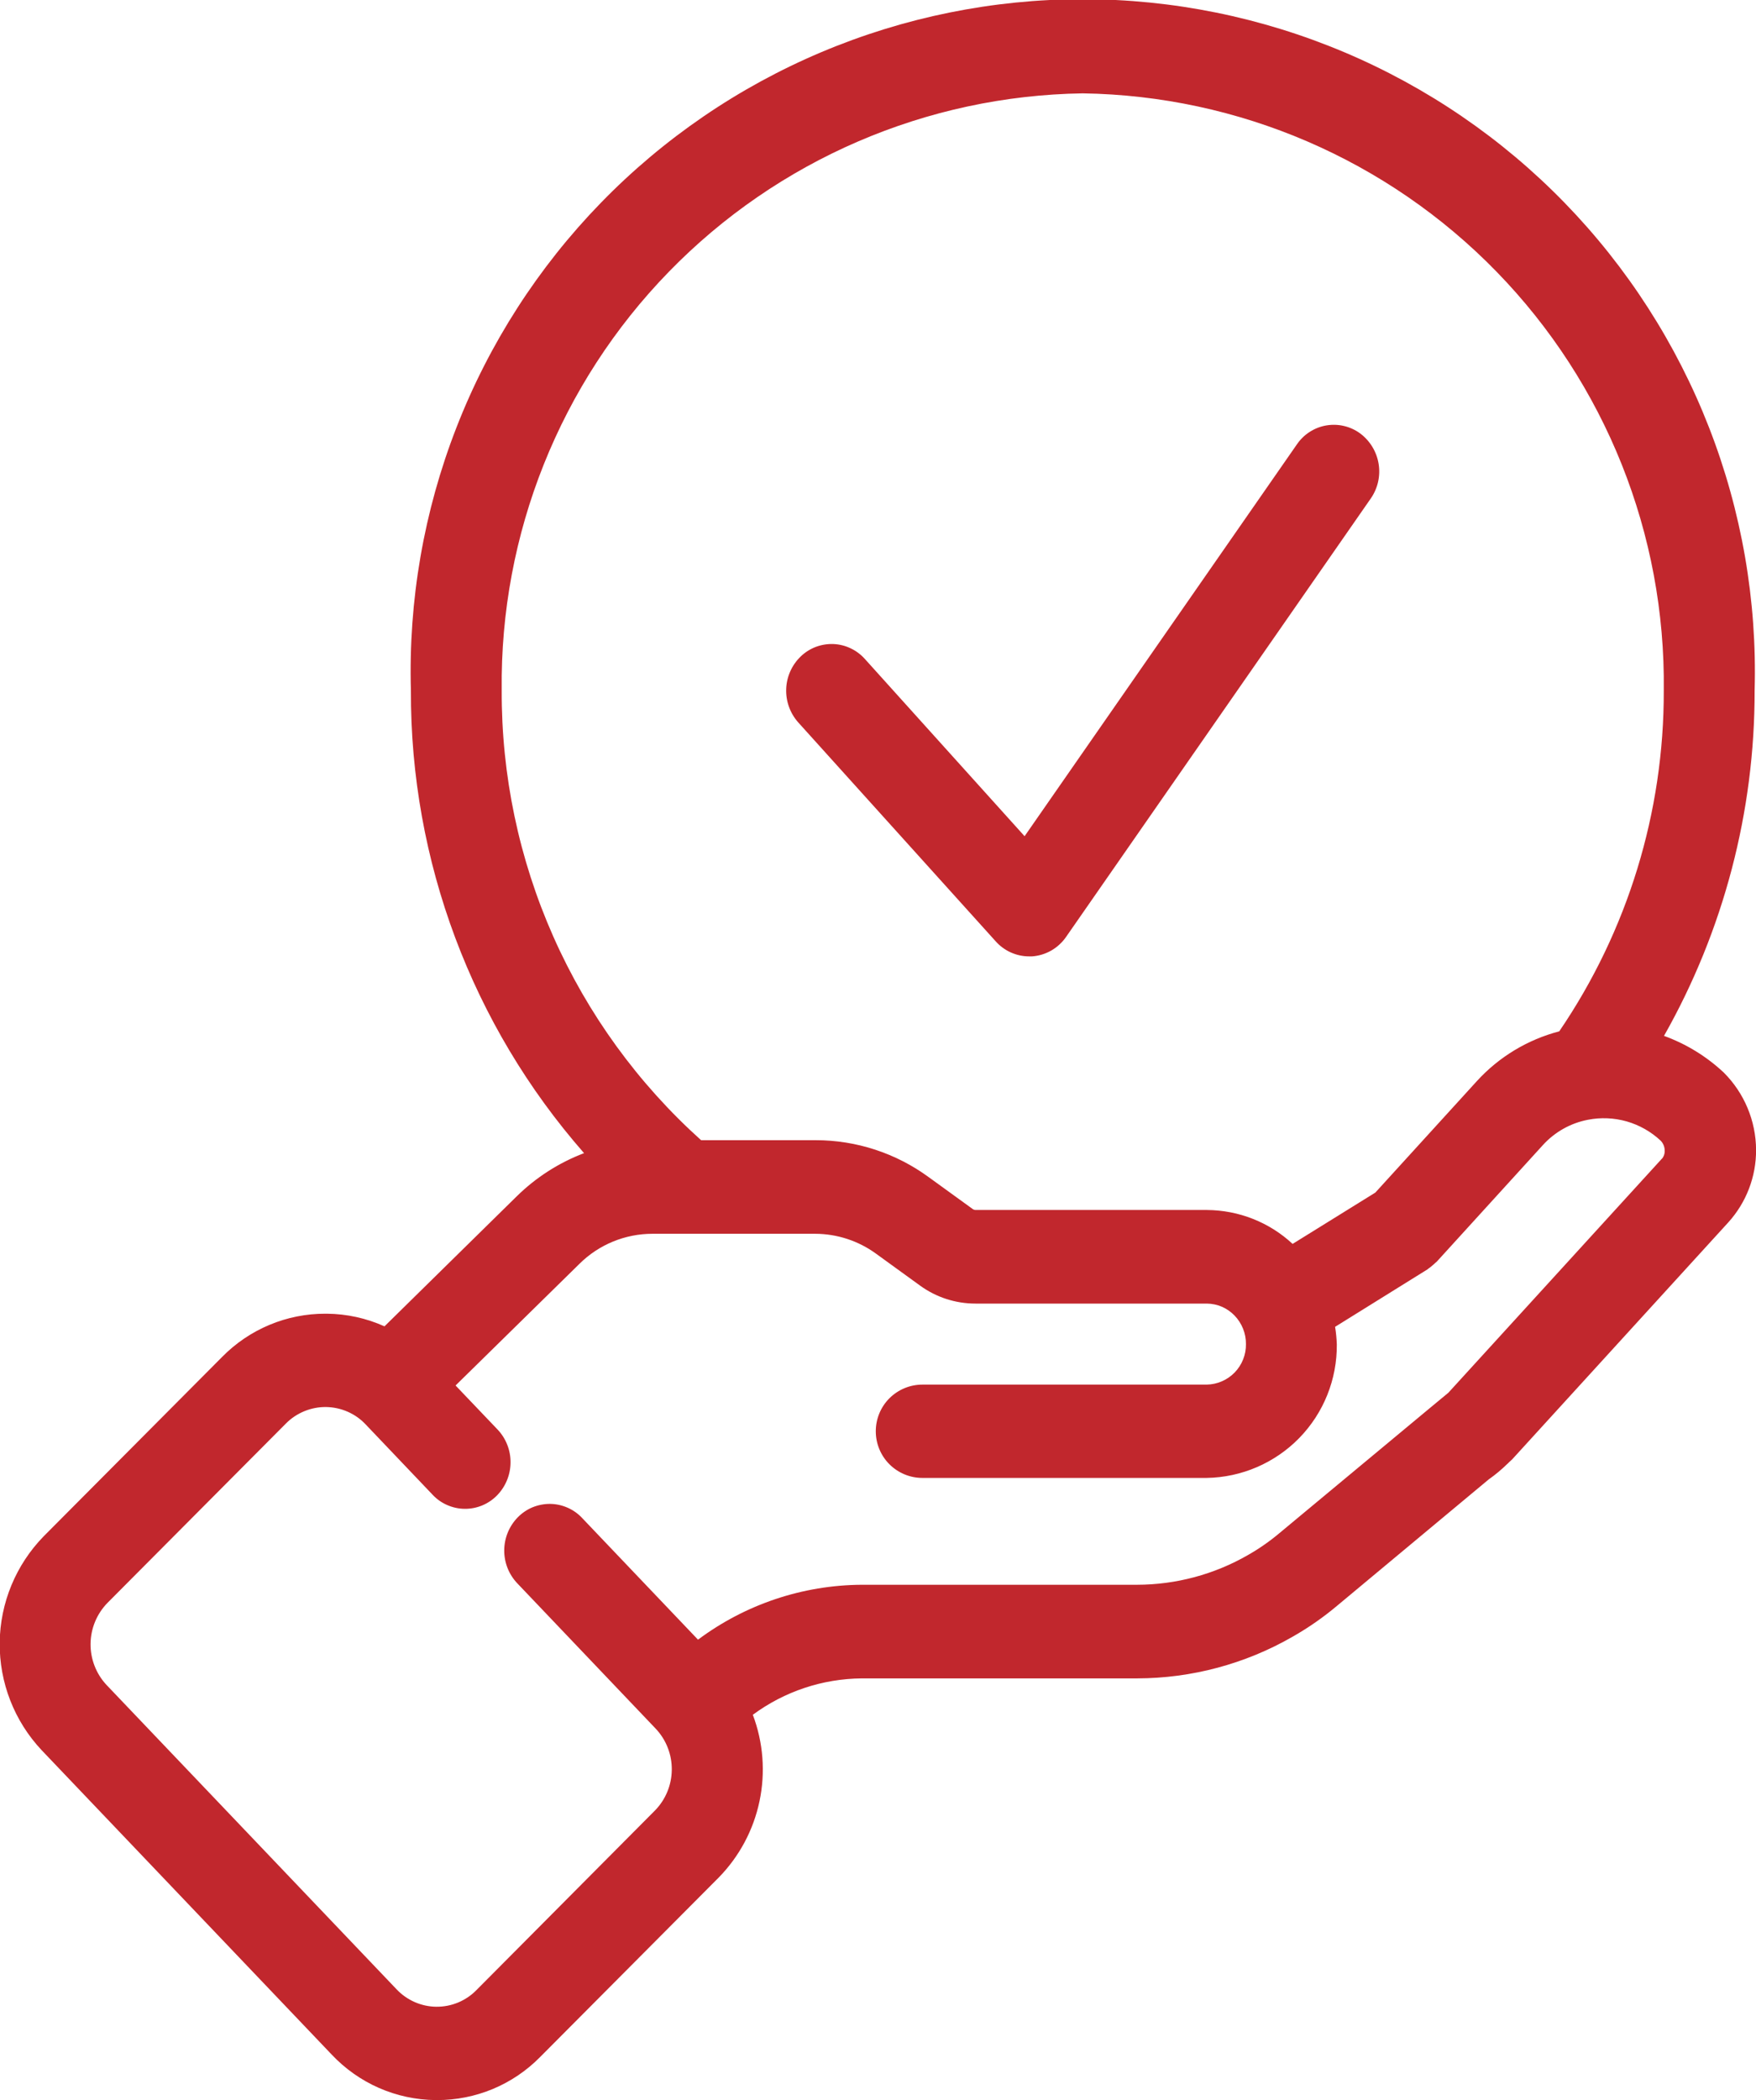 <?xml version="1.0" encoding="UTF-8"?> <svg xmlns="http://www.w3.org/2000/svg" width="46" height="55" viewBox="0 0 46 55" fill="none"><g clip-path="url(#clip0)"><path fill-rule="evenodd" clip-rule="evenodd" d="M43.59 27.129C45.152 24.37 45.97 21.253 45.964 18.083C46.03 15.73 45.624 13.387 44.769 11.194C43.914 9.001 42.629 7.001 40.988 5.313C39.347 3.625 37.384 2.284 35.216 1.368C33.047 0.452 30.718 -0.021 28.363 -0.021C26.009 -0.021 23.679 0.452 21.511 1.368C19.343 2.284 17.38 3.625 15.739 5.313C14.098 7.001 12.812 9.001 11.958 11.194C11.103 13.387 10.697 15.73 10.764 18.083C10.748 22.54 12.361 26.849 15.3 30.2C14.642 30.45 14.043 30.834 13.54 31.327L10.072 34.736C9.598 34.523 9.085 34.41 8.565 34.405H8.523C8.021 34.404 7.523 34.503 7.06 34.697C6.596 34.891 6.176 35.175 5.823 35.533L1.146 40.233C0.417 40.979 0.003 41.978 -0.008 43.021C-0.018 44.065 0.374 45.072 1.088 45.833L8.688 53.807C9.038 54.178 9.458 54.476 9.925 54.681C10.392 54.886 10.896 54.994 11.405 55H11.447C11.95 55.001 12.447 54.902 12.911 54.709C13.375 54.515 13.795 54.231 14.148 53.873L18.826 49.173C19.366 48.622 19.738 47.927 19.896 47.172C20.055 46.416 19.994 45.631 19.721 44.909C20.549 44.297 21.549 43.964 22.578 43.956H29.788C31.218 43.953 32.623 43.577 33.862 42.864C34.274 42.63 34.663 42.359 35.026 42.054L38.999 38.744C39.17 38.624 39.331 38.49 39.48 38.344L39.502 38.325C39.511 38.316 39.521 38.307 39.529 38.297C39.559 38.268 39.587 38.246 39.617 38.215L45.273 32.015C45.745 31.495 46.005 30.817 46.002 30.115C45.998 29.355 45.694 28.627 45.156 28.09C44.704 27.667 44.172 27.34 43.59 27.129V27.129ZM28.363 2.445C32.453 2.506 36.352 4.186 39.206 7.118C42.059 10.049 43.633 13.992 43.584 18.083C43.593 21.267 42.639 24.379 40.846 27.01C40.018 27.227 39.269 27.678 38.691 28.31L36.028 31.233L33.861 32.577C33.251 32.01 32.45 31.694 31.617 31.689H25.558C25.53 31.689 25.503 31.68 25.48 31.663L24.334 30.833C23.473 30.201 22.433 29.86 21.366 29.861H18.366C16.713 28.376 15.394 26.558 14.494 24.527C13.594 22.497 13.133 20.298 13.143 18.077C13.095 13.988 14.67 10.046 17.523 7.116C20.375 4.186 24.273 2.506 28.363 2.445V2.445ZM43.535 30.345L37.941 36.475L37.441 36.889L33.513 40.154C33.258 40.368 32.984 40.559 32.694 40.724C31.809 41.234 30.805 41.503 29.782 41.504H22.573C21.026 41.513 19.524 42.017 18.285 42.942L15.248 39.754C15.141 39.639 15.011 39.548 14.867 39.485C14.724 39.422 14.569 39.388 14.412 39.386C14.255 39.385 14.099 39.415 13.953 39.474C13.808 39.534 13.677 39.623 13.566 39.735C13.34 39.965 13.212 40.273 13.209 40.596C13.205 40.918 13.327 41.229 13.549 41.464L17.177 45.273C17.452 45.564 17.602 45.95 17.598 46.35C17.594 46.75 17.436 47.133 17.155 47.418L12.477 52.123C12.341 52.262 12.177 52.371 11.997 52.446C11.817 52.52 11.623 52.557 11.428 52.555C11.233 52.553 11.041 52.511 10.863 52.433C10.684 52.354 10.523 52.241 10.389 52.099L2.789 44.126C2.517 43.834 2.368 43.448 2.372 43.049C2.377 42.649 2.535 42.267 2.813 41.981L7.49 37.281C7.627 37.142 7.791 37.033 7.971 36.959C8.151 36.885 8.345 36.847 8.539 36.849C8.734 36.852 8.927 36.893 9.105 36.971C9.284 37.049 9.445 37.162 9.578 37.304L11.335 39.149C11.442 39.263 11.572 39.355 11.716 39.417C11.86 39.48 12.015 39.514 12.172 39.515C12.329 39.517 12.484 39.487 12.63 39.427C12.775 39.367 12.906 39.279 13.017 39.167C13.243 38.937 13.371 38.629 13.374 38.306C13.378 37.984 13.256 37.672 13.034 37.438L11.934 36.285L15.181 33.097C15.689 32.594 16.376 32.312 17.091 32.312H21.358C21.93 32.314 22.488 32.497 22.951 32.835L24.102 33.669C24.523 33.975 25.03 34.14 25.552 34.14H31.611C31.748 34.141 31.882 34.169 32.007 34.222C32.132 34.276 32.245 34.355 32.34 34.453C32.533 34.653 32.641 34.922 32.639 35.201C32.643 35.478 32.536 35.746 32.343 35.945C32.149 36.144 31.885 36.258 31.608 36.262H24.163C23.839 36.262 23.529 36.391 23.299 36.62C23.07 36.849 22.942 37.16 22.942 37.484C22.942 37.808 23.07 38.119 23.299 38.348C23.529 38.577 23.839 38.706 24.163 38.706H31.608C32.523 38.692 33.396 38.316 34.036 37.66C34.675 37.004 35.028 36.122 35.019 35.206C35.013 35.053 34.999 34.9 34.974 34.749L37.386 33.249C37.394 33.249 37.401 33.236 37.408 33.231C37.451 33.202 37.491 33.171 37.529 33.137C37.554 33.117 37.578 33.096 37.6 33.073C37.612 33.061 37.627 33.052 37.639 33.04L40.419 29.987C40.731 29.645 41.144 29.413 41.597 29.326C41.934 29.26 42.282 29.275 42.613 29.369C42.943 29.464 43.246 29.635 43.498 29.869C43.532 29.902 43.559 29.943 43.578 29.987C43.597 30.031 43.607 30.079 43.608 30.127C43.613 30.207 43.587 30.287 43.535 30.348V30.345ZM26.085 24.655C26.195 24.778 26.33 24.877 26.48 24.944C26.631 25.012 26.794 25.047 26.959 25.047C26.983 25.047 27.009 25.047 27.035 25.047C27.212 25.035 27.384 24.982 27.539 24.894C27.693 24.805 27.826 24.683 27.927 24.537L35.91 13.053C36.093 12.789 36.166 12.464 36.114 12.147C36.062 11.83 35.89 11.546 35.633 11.353C35.507 11.26 35.363 11.193 35.21 11.157C35.057 11.12 34.898 11.116 34.743 11.142C34.589 11.168 34.441 11.226 34.309 11.311C34.176 11.396 34.063 11.507 33.974 11.637L26.84 21.9L22.657 17.259C22.552 17.141 22.425 17.046 22.283 16.979C22.141 16.911 21.987 16.873 21.83 16.867C21.673 16.861 21.517 16.887 21.37 16.942C21.223 16.998 21.089 17.083 20.976 17.192C20.743 17.416 20.607 17.72 20.595 18.042C20.583 18.364 20.696 18.678 20.91 18.919L26.085 24.655Z" fill="#C1272D"></path></g><defs><clipPath id="clip0"><rect width="46" height="55" fill="white"></rect></clipPath></defs></svg> 